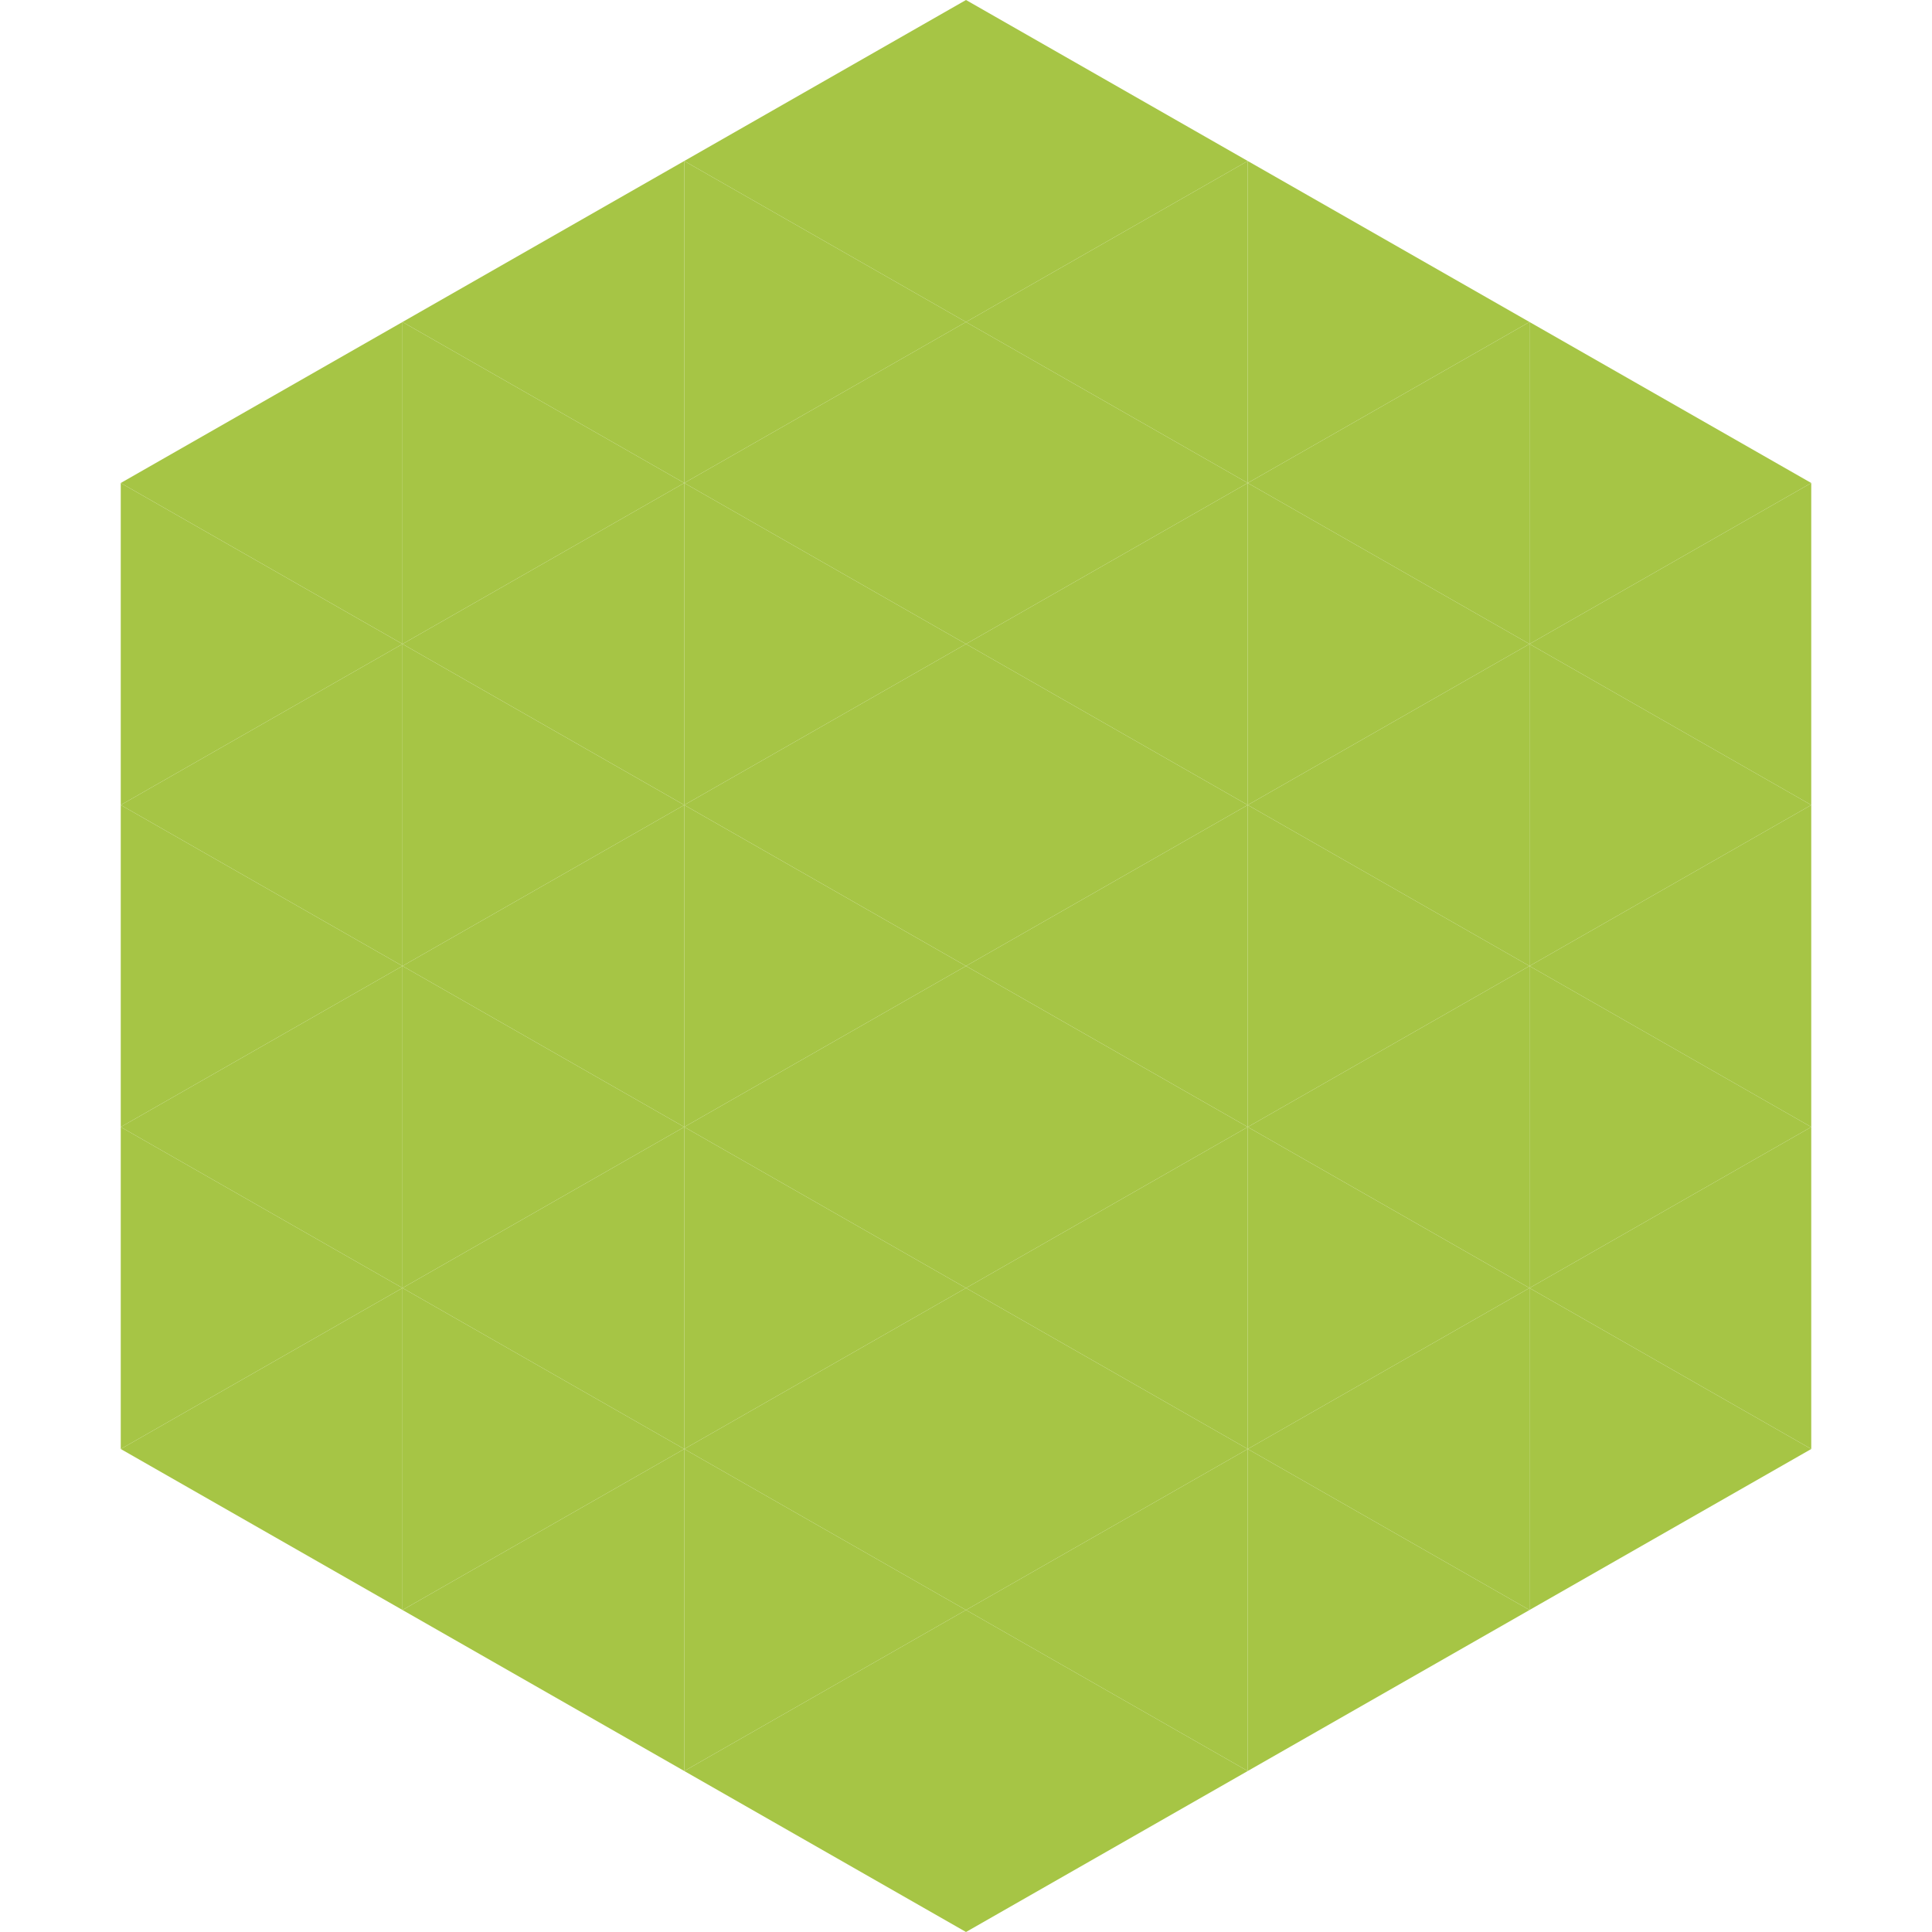 <?xml version="1.0"?>
<!-- Generated by SVGo -->
<svg width="240" height="240"
     xmlns="http://www.w3.org/2000/svg"
     xmlns:xlink="http://www.w3.org/1999/xlink">
<polygon points="50,40 15,60 50,80" style="fill:rgb(166,197,69)" />
<polygon points="190,40 225,60 190,80" style="fill:rgb(166,197,69)" />
<polygon points="15,60 50,80 15,100" style="fill:rgb(166,197,69)" />
<polygon points="225,60 190,80 225,100" style="fill:rgb(166,197,69)" />
<polygon points="50,80 15,100 50,120" style="fill:rgb(166,197,69)" />
<polygon points="190,80 225,100 190,120" style="fill:rgb(166,197,69)" />
<polygon points="15,100 50,120 15,140" style="fill:rgb(166,197,69)" />
<polygon points="225,100 190,120 225,140" style="fill:rgb(166,197,69)" />
<polygon points="50,120 15,140 50,160" style="fill:rgb(166,197,69)" />
<polygon points="190,120 225,140 190,160" style="fill:rgb(166,197,69)" />
<polygon points="15,140 50,160 15,180" style="fill:rgb(166,197,69)" />
<polygon points="225,140 190,160 225,180" style="fill:rgb(166,197,69)" />
<polygon points="50,160 15,180 50,200" style="fill:rgb(166,197,69)" />
<polygon points="190,160 225,180 190,200" style="fill:rgb(166,197,69)" />
<polygon points="15,180 50,200 15,220" style="fill:rgb(255,255,255); fill-opacity:0" />
<polygon points="225,180 190,200 225,220" style="fill:rgb(255,255,255); fill-opacity:0" />
<polygon points="50,0 85,20 50,40" style="fill:rgb(255,255,255); fill-opacity:0" />
<polygon points="190,0 155,20 190,40" style="fill:rgb(255,255,255); fill-opacity:0" />
<polygon points="85,20 50,40 85,60" style="fill:rgb(166,197,69)" />
<polygon points="155,20 190,40 155,60" style="fill:rgb(166,197,69)" />
<polygon points="50,40 85,60 50,80" style="fill:rgb(166,197,69)" />
<polygon points="190,40 155,60 190,80" style="fill:rgb(166,197,69)" />
<polygon points="85,60 50,80 85,100" style="fill:rgb(166,197,69)" />
<polygon points="155,60 190,80 155,100" style="fill:rgb(166,197,69)" />
<polygon points="50,80 85,100 50,120" style="fill:rgb(166,197,69)" />
<polygon points="190,80 155,100 190,120" style="fill:rgb(166,197,69)" />
<polygon points="85,100 50,120 85,140" style="fill:rgb(166,197,69)" />
<polygon points="155,100 190,120 155,140" style="fill:rgb(166,197,69)" />
<polygon points="50,120 85,140 50,160" style="fill:rgb(166,197,69)" />
<polygon points="190,120 155,140 190,160" style="fill:rgb(166,197,69)" />
<polygon points="85,140 50,160 85,180" style="fill:rgb(166,197,69)" />
<polygon points="155,140 190,160 155,180" style="fill:rgb(166,197,69)" />
<polygon points="50,160 85,180 50,200" style="fill:rgb(166,197,69)" />
<polygon points="190,160 155,180 190,200" style="fill:rgb(166,197,69)" />
<polygon points="85,180 50,200 85,220" style="fill:rgb(166,197,69)" />
<polygon points="155,180 190,200 155,220" style="fill:rgb(166,197,69)" />
<polygon points="120,0 85,20 120,40" style="fill:rgb(166,197,69)" />
<polygon points="120,0 155,20 120,40" style="fill:rgb(166,197,69)" />
<polygon points="85,20 120,40 85,60" style="fill:rgb(166,197,69)" />
<polygon points="155,20 120,40 155,60" style="fill:rgb(166,197,69)" />
<polygon points="120,40 85,60 120,80" style="fill:rgb(166,197,69)" />
<polygon points="120,40 155,60 120,80" style="fill:rgb(166,197,69)" />
<polygon points="85,60 120,80 85,100" style="fill:rgb(166,197,69)" />
<polygon points="155,60 120,80 155,100" style="fill:rgb(166,197,69)" />
<polygon points="120,80 85,100 120,120" style="fill:rgb(166,197,69)" />
<polygon points="120,80 155,100 120,120" style="fill:rgb(166,197,69)" />
<polygon points="85,100 120,120 85,140" style="fill:rgb(166,197,69)" />
<polygon points="155,100 120,120 155,140" style="fill:rgb(166,197,69)" />
<polygon points="120,120 85,140 120,160" style="fill:rgb(166,197,69)" />
<polygon points="120,120 155,140 120,160" style="fill:rgb(166,197,69)" />
<polygon points="85,140 120,160 85,180" style="fill:rgb(166,197,69)" />
<polygon points="155,140 120,160 155,180" style="fill:rgb(166,197,69)" />
<polygon points="120,160 85,180 120,200" style="fill:rgb(166,197,69)" />
<polygon points="120,160 155,180 120,200" style="fill:rgb(166,197,69)" />
<polygon points="85,180 120,200 85,220" style="fill:rgb(166,197,69)" />
<polygon points="155,180 120,200 155,220" style="fill:rgb(166,197,69)" />
<polygon points="120,200 85,220 120,240" style="fill:rgb(166,197,69)" />
<polygon points="120,200 155,220 120,240" style="fill:rgb(166,197,69)" />
<polygon points="85,220 120,240 85,260" style="fill:rgb(255,255,255); fill-opacity:0" />
<polygon points="155,220 120,240 155,260" style="fill:rgb(255,255,255); fill-opacity:0" />
</svg>
